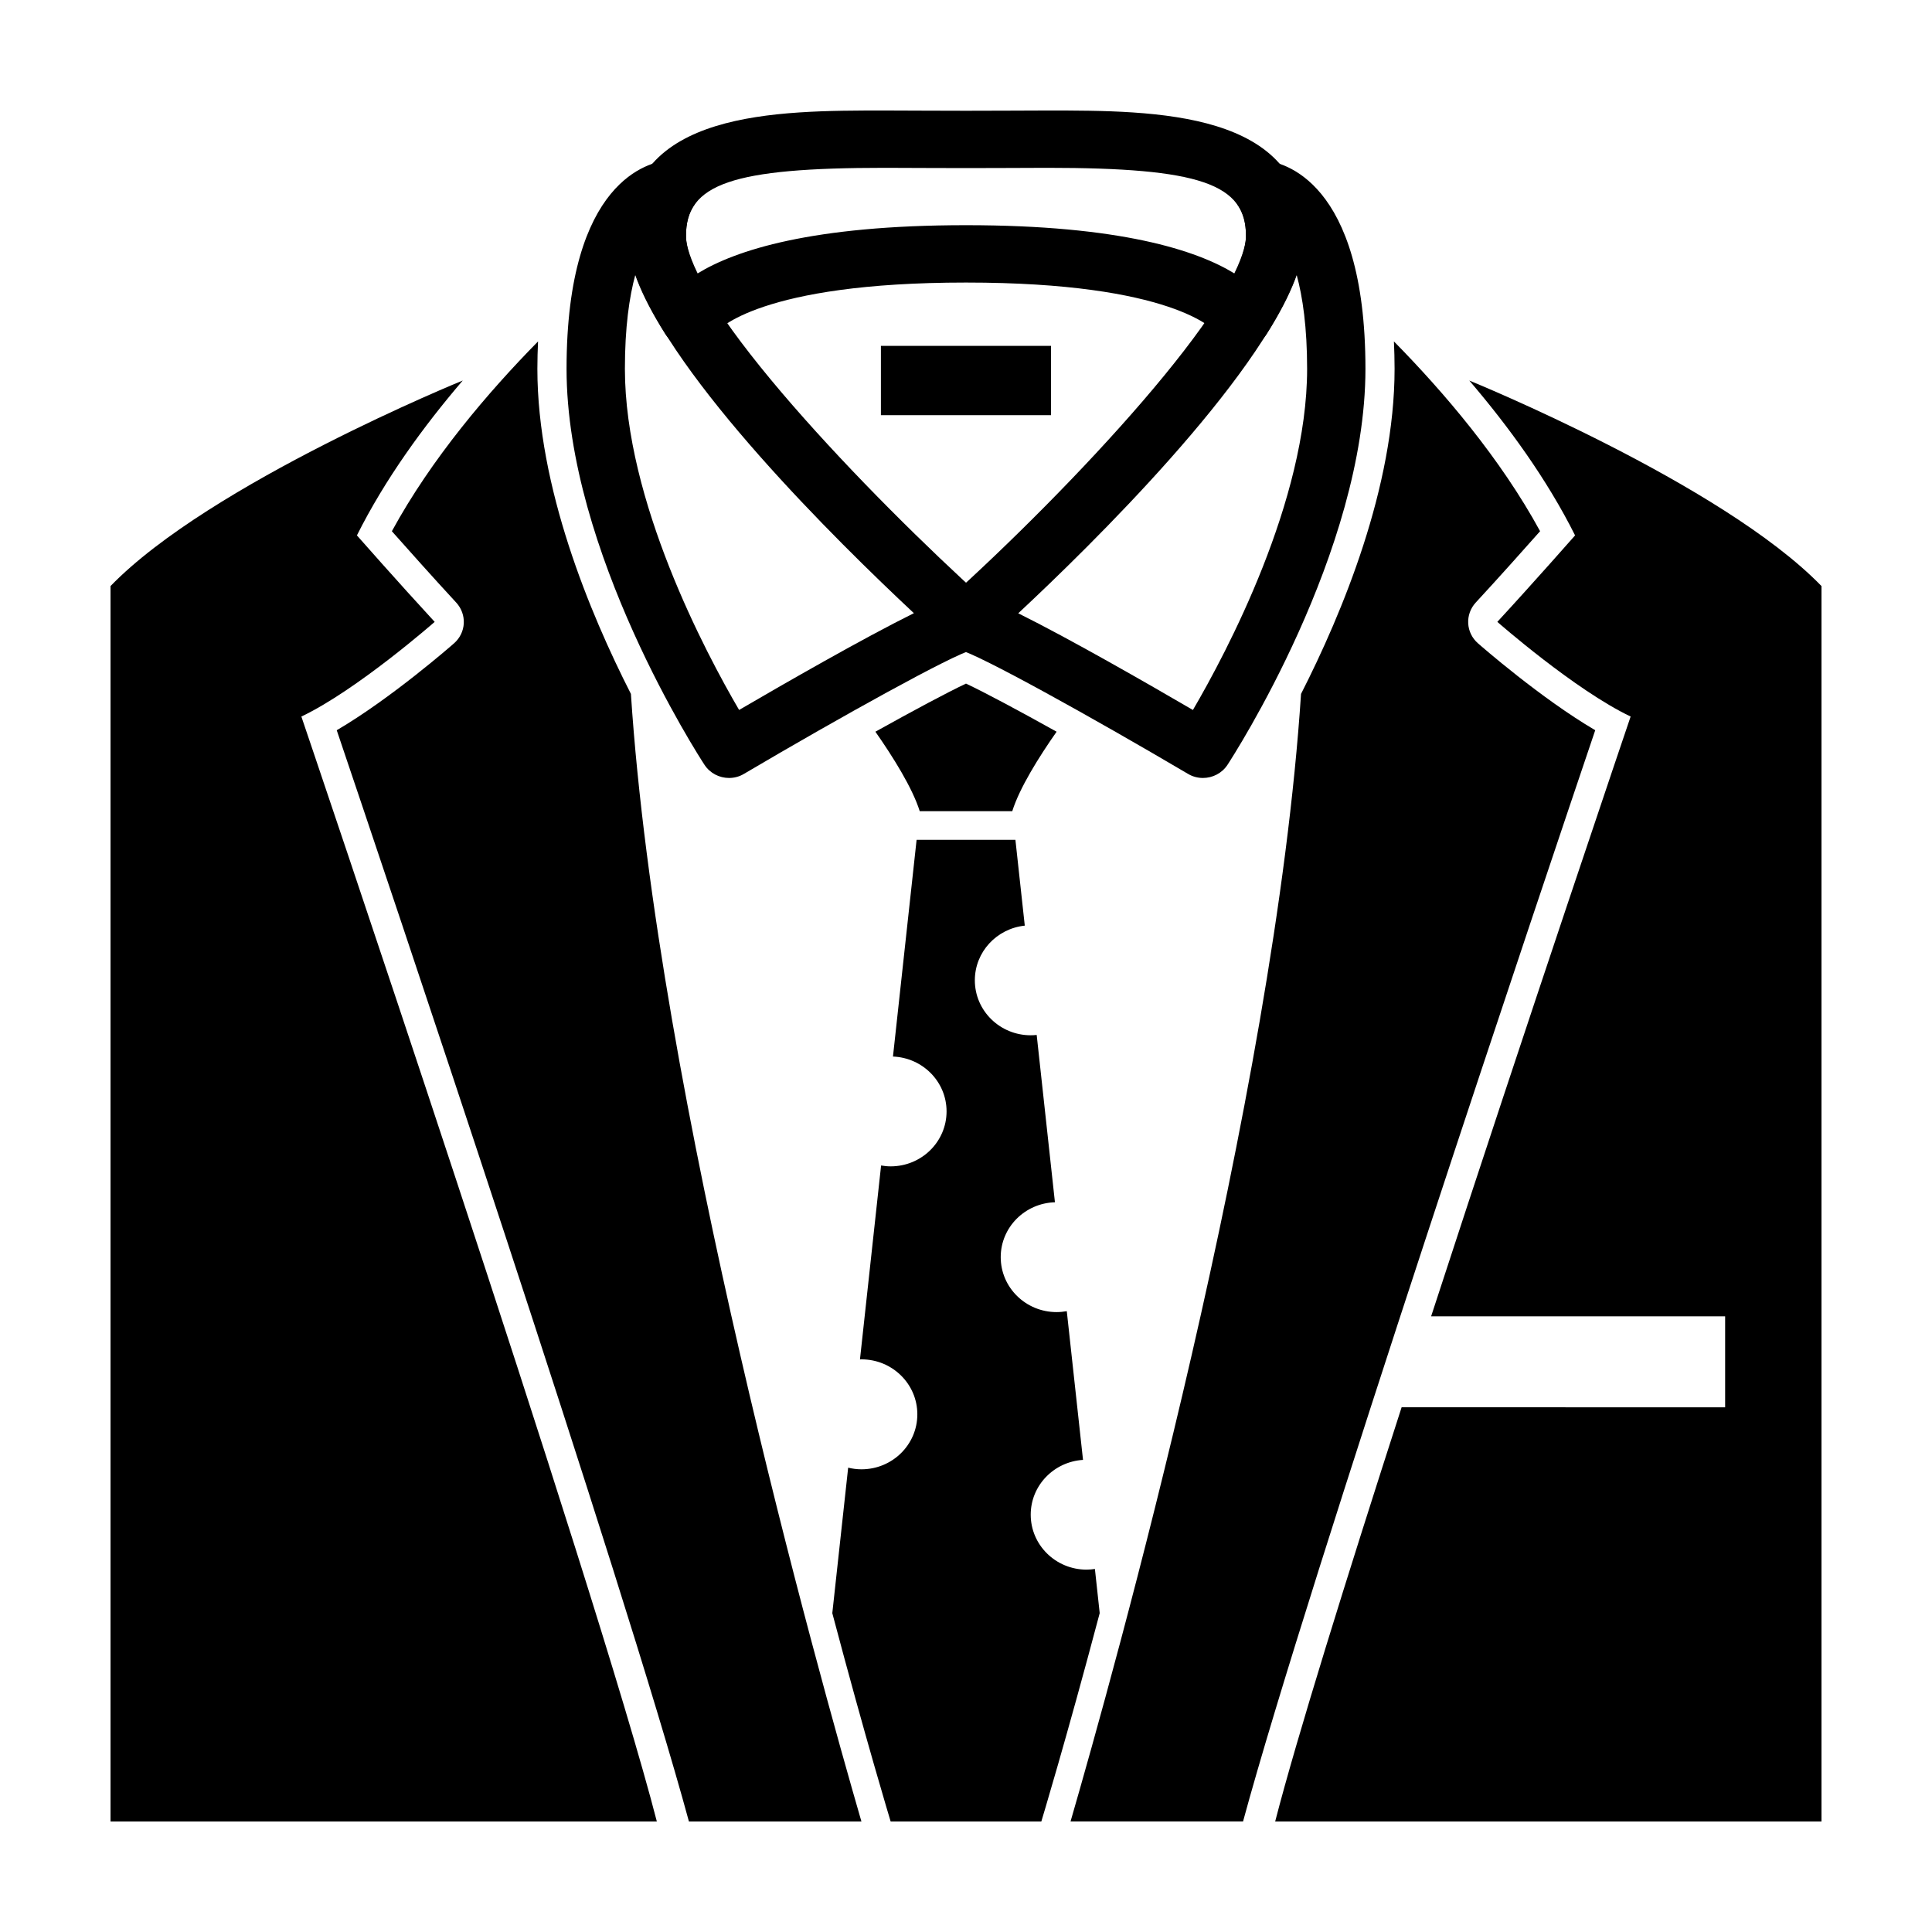 <?xml version="1.0" encoding="UTF-8"?>
<!-- Uploaded to: ICON Repo, www.svgrepo.com, Generator: ICON Repo Mixer Tools -->
<svg fill="#000000" width="800px" height="800px" version="1.1" viewBox="144 144 512 512" xmlns="http://www.w3.org/2000/svg">
 <g>
  <path d="m337.21 350.17c-2.551 0-5.039-1.238-6.516-3.492-1.492-2.277-36.551-56.469-36.551-104.93 0-50.297 22.262-54.828 26.723-55.227 2.992-0.262 5.836 1.176 7.356 3.707 1.523 2.527 1.414 5.691-0.258 8.117-1.461 2.121-2.172 4.797-2.172 8.176 0 18.285 48.719 68.996 79.43 96.672 2.117 1.91 2.988 4.832 2.242 7.562-0.746 2.742-2.984 4.84-5.785 5.457-5.144 1.266-34.809 17.707-60.508 32.863-1.234 0.746-2.609 1.094-3.961 1.094zm-24.82-133.43c-1.637 5.969-2.785 14.086-2.785 25.004 0 34.961 21.348 75.152 30.266 90.402 12.242-7.144 32.688-18.883 46.32-25.645-20.641-19.297-63.898-62.023-73.801-89.762z"/>
  <path d="m462.79 350.17c-1.352 0-2.719-0.348-3.965-1.09-25.703-15.16-55.363-31.598-60.527-32.867-2.805-0.691-5.078-2.898-5.738-5.672-0.637-2.68 0.176-5.5 2.227-7.356 32.98-29.645 79.414-79.23 79.414-96.66 0-3.379-0.711-6.051-2.172-8.172-1.672-2.43-1.777-5.594-0.262-8.121 1.523-2.527 4.398-3.981 7.352-3.707 4.469 0.398 26.738 4.922 26.738 55.227 0 48.461-35.066 102.65-36.555 104.93-1.473 2.25-3.965 3.488-6.512 3.488zm-48.945-43.641c13.629 6.762 34.059 18.488 46.289 25.625 8.918-15.25 30.266-55.445 30.266-90.402 0-10.902-1.148-19.008-2.793-24.98-10.074 28.223-54.57 71.859-73.762 89.758z"/>
  <path d="m259.19 308.8c-9.562-10.363-20.605-22.914-20.605-22.914 7.473-14.938 17.688-28.945 28.043-41.039v-0.004s-66.93 27.23-93.34 54.469v327.4h144.78c-16.191-62.949-94.203-292.82-94.203-292.82 14.719-6.996 35.324-25.086 35.324-25.086z"/>
  <path d="m377.45 235.66h45.086v18.367h-45.086z"/>
  <path d="m326.84 236.06c-2.66 0-5.144-1.355-6.566-3.594-6.691-10.594-9.941-19.078-9.941-25.941 0.004-33.242 39.387-33.242 68.148-33.242 3.41 0 6.902 0.02 10.449 0.039 7.273 0.039 14.867 0.039 22.141 0 3.543-0.02 7.039-0.039 10.445-0.039 28.762 0 68.141 0 68.141 33.246 0 6.863-3.25 15.352-9.941 25.941-1.465 2.328-4.055 3.691-6.887 3.582-2.656-0.105-5.059-1.551-6.379-3.797-0.688-0.875-11.816-13.379-66.449-13.379s-65.762 12.504-66.457 13.375c-1.32 2.246-3.719 3.688-6.379 3.797-0.113 0.008-0.219 0.012-0.324 0.012zm73.16-32.383c40.883 0 61.137 6.66 71.113 12.781 2.606-5.34 3.09-8.387 3.09-9.934 0-13.828-12.309-18.047-52.684-18.047-3.387 0-6.836 0.02-10.363 0.039-7.332 0.039-14.984 0.039-22.32 0-3.523-0.02-6.984-0.039-10.363-0.039-40.375 0-52.684 4.219-52.684 18.047 0 1.547 0.492 4.602 3.09 9.934 9.98-6.121 30.234-12.781 71.121-12.781z"/>
  <path d="m533.37 244.84c10.359 12.102 20.57 26.113 28.043 41.047 0 0-11.039 12.551-20.605 22.914 0 0 20.605 18.094 35.328 25.086 0 0-27.246 80.293-52.875 158.96h77.918v24.102l-85.738-0.004c-14.73 45.668-27.867 87.844-33.508 109.77h144.78v-327.4c-26.406-27.238-93.34-54.469-93.34-54.469z"/>
  <path d="m400 325.16c-5.168 2.445-13.949 7.144-24.012 12.75 4.695 6.715 9.812 14.895 11.75 21.059h24.523c1.93-6.168 7.047-14.348 11.75-21.059-10.062-5.613-18.844-10.309-24.012-12.75z"/>
  <path d="m431.96 559.97c-8.176 0-14.809-6.519-14.809-14.566 0-7.723 6.125-14.031 13.859-14.516l-4.301-39.414c-0.875 0.156-1.777 0.246-2.699 0.246-8.176 0-14.809-6.516-14.809-14.559 0-7.898 6.398-14.309 14.367-14.547l-4.836-44.344c-0.52 0.059-1.047 0.09-1.578 0.09-8.184 0-14.812-6.519-14.812-14.566 0-7.523 5.793-13.707 13.234-14.488l-2.481-22.734h-26.188l-6.262 57.426c7.898 0.316 14.203 6.695 14.203 14.535 0 8.047-6.637 14.566-14.812 14.566-0.867 0-1.715-0.086-2.539-0.23l-5.598 51.398c0.125 0 0.262-0.023 0.395-0.023 8.176 0 14.809 6.523 14.809 14.57s-6.629 14.57-14.809 14.57c-1.219 0-2.394-0.156-3.523-0.43l-4.203 38.555c8.871 33.492 15.461 55.203 15.461 55.203h39.934s6.594-21.715 15.469-55.211l-1.27-11.703c-0.723 0.102-1.453 0.172-2.203 0.172z"/>
  <path d="m286.41 241.75c0-2.539 0.074-4.934 0.176-7.266-13.148 13.367-28.234 31-38.738 50.297 4.004 4.516 10.871 12.219 17.062 18.918 1.379 1.5 2.102 3.481 1.996 5.508-0.105 2.016-1.031 3.918-2.574 5.269-0.762 0.676-16.723 14.625-31.094 23.043 12.27 36.266 76.074 225.58 93.332 289.19h45.715c-11.234-38.789-54.09-191.58-61.086-298.82-10.934-21.457-24.789-54.812-24.789-86.145z"/>
  <path d="m535.66 314.47c-1.543-1.352-2.465-3.254-2.57-5.269-0.109-2.019 0.605-4.004 1.988-5.508 6.191-6.699 13.059-14.398 17.062-18.918-10.508-19.297-25.59-36.93-38.738-50.297 0.102 2.332 0.176 4.727 0.176 7.266 0 31.332-13.855 64.684-24.793 86.152-6.992 107.23-49.848 260.03-61.082 298.81h45.715c17.254-63.609 81.062-252.93 93.332-289.19-14.367-8.418-30.328-22.371-31.09-23.047z"/>
 </g>
</svg>